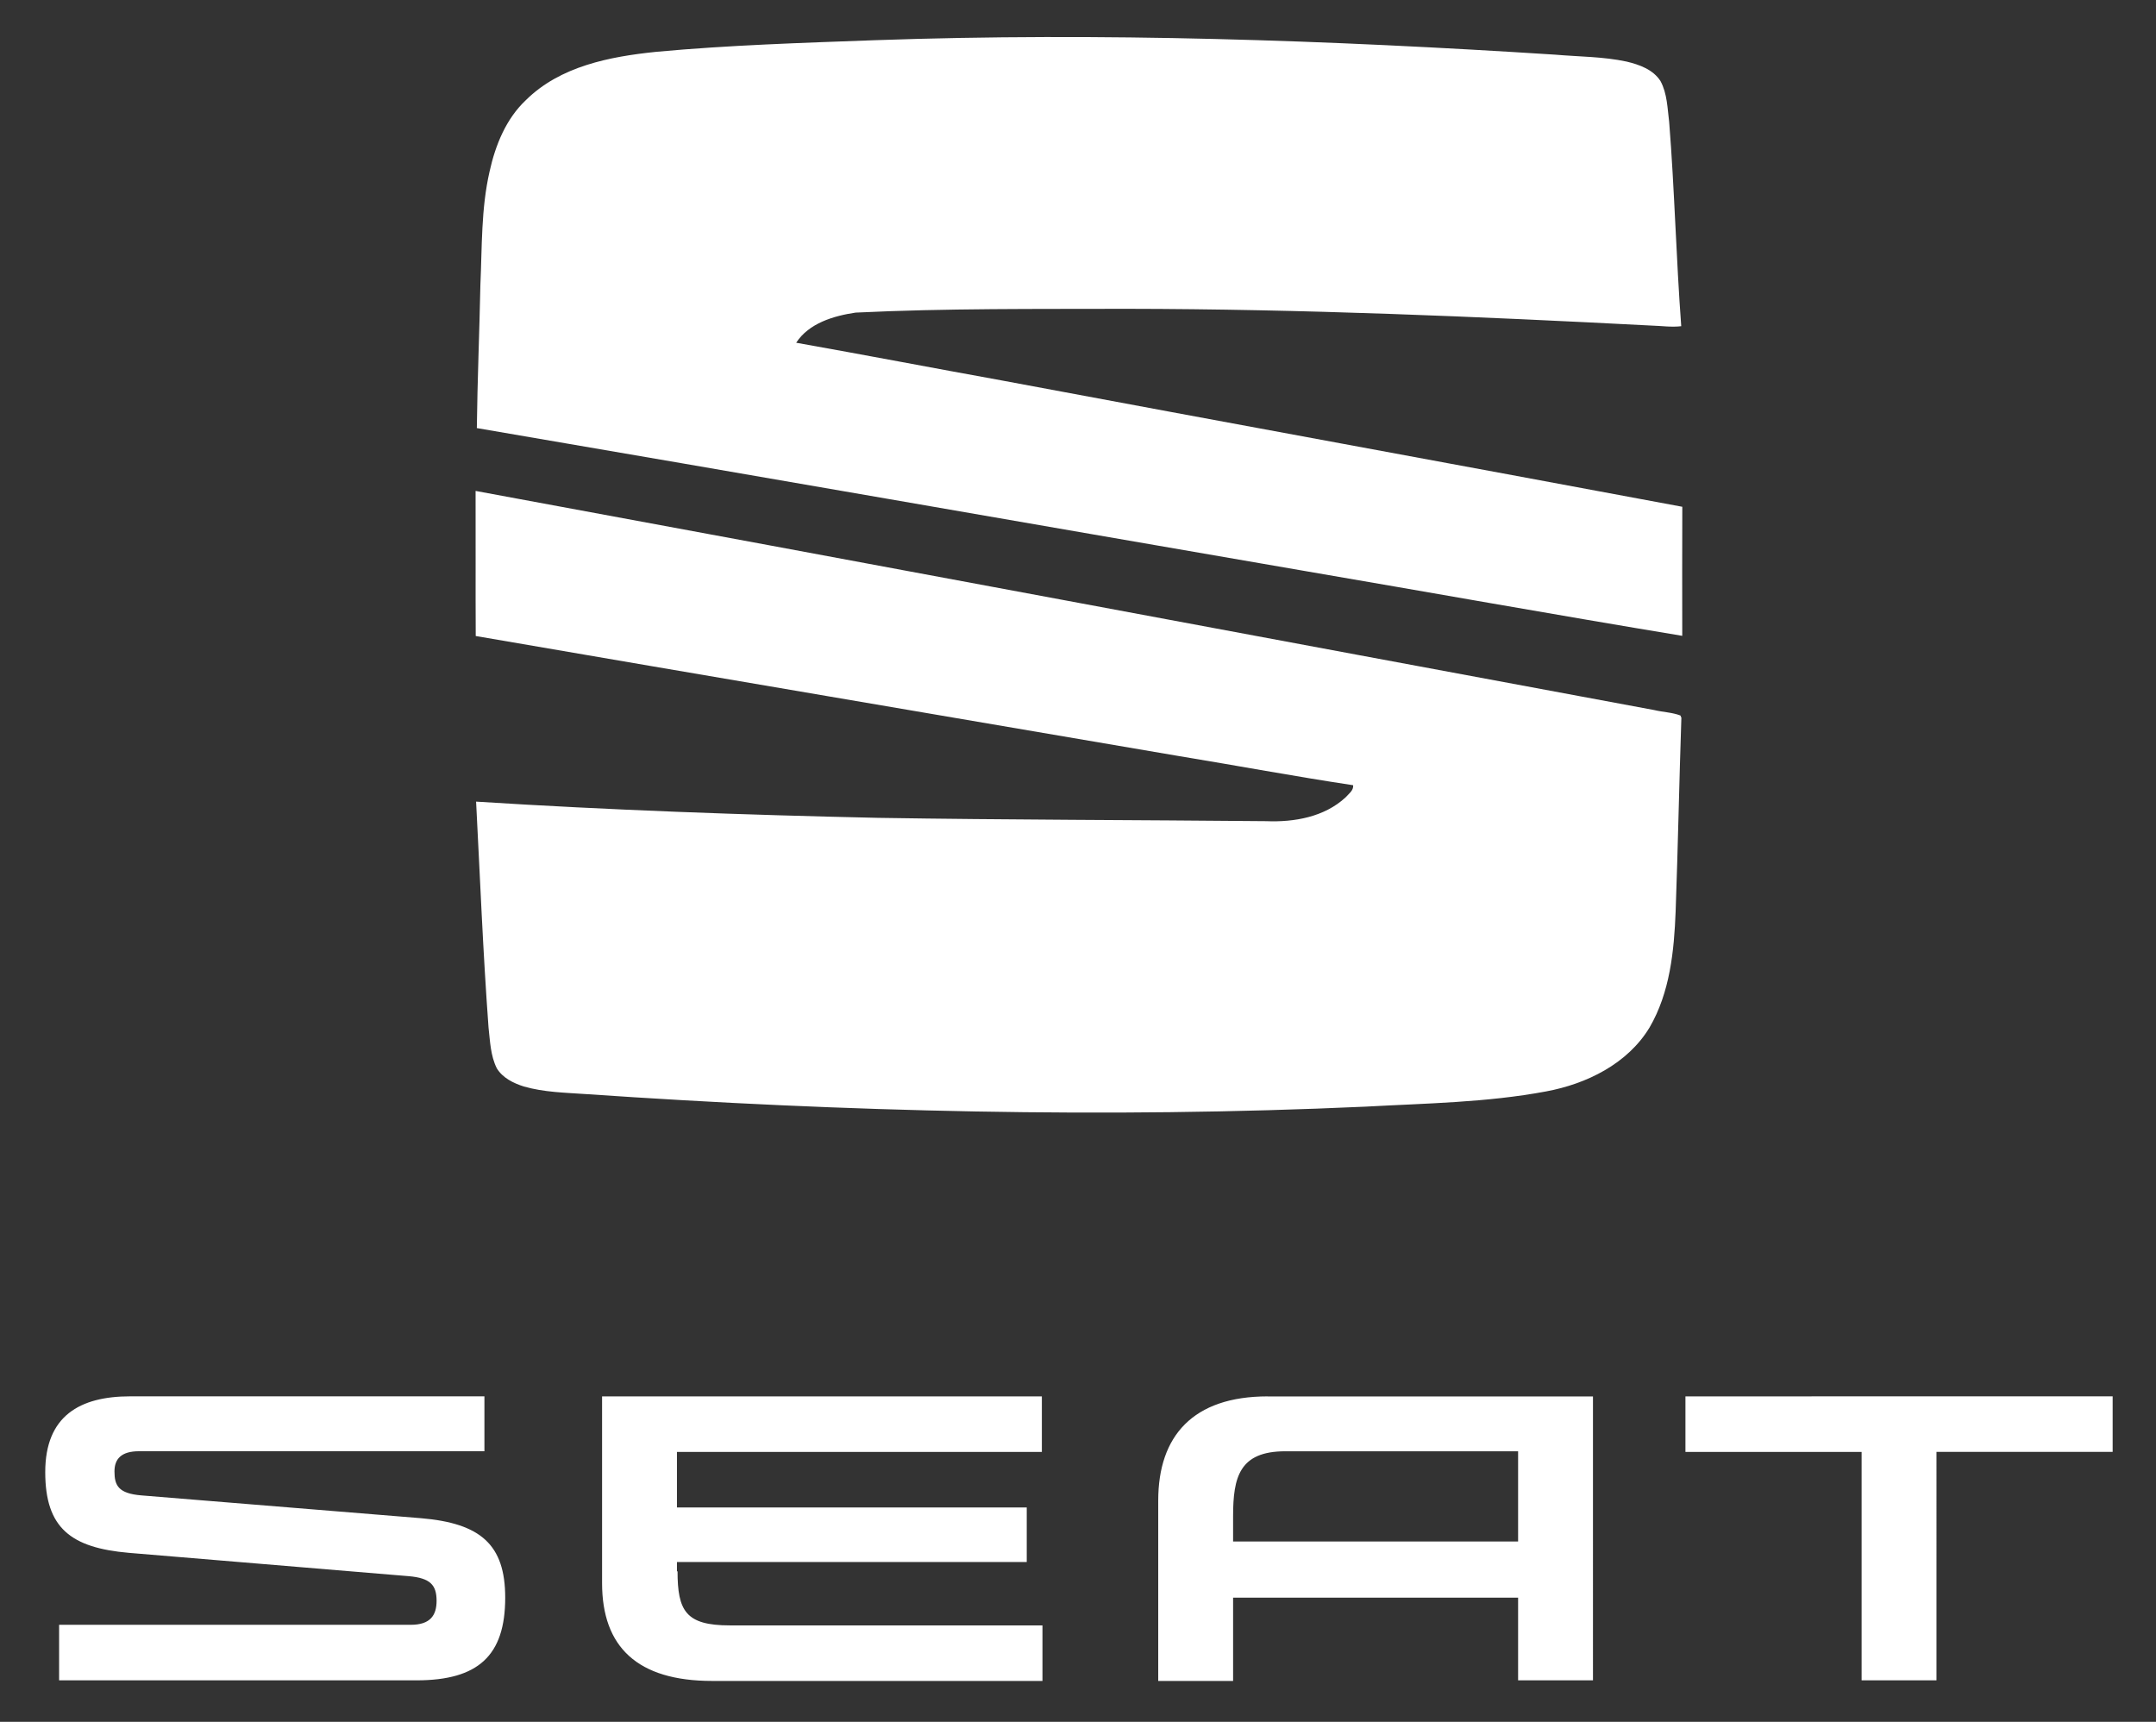 <?xml version="1.0" encoding="utf-8"?>
<!-- Generator: Adobe Illustrator 27.5.0, SVG Export Plug-In . SVG Version: 6.00 Build 0)  -->
<svg version="1.1" id="Ebene_1" xmlns="http://www.w3.org/2000/svg" xmlns:xlink="http://www.w3.org/1999/xlink" x="0px" y="0px"
	 viewBox="0 0 466.52 372.62" style="enable-background:new 0 0 466.52 372.62;" xml:space="preserve">
<rect x="0" y="0" width="466.52" height="372.62" fill="#333333" stroke="none"/>
<style type="text/css">
	.st0{fill:#FFFFFF;}
</style>
<path class="st0" d="M189.31,8.7c49.08-1.73,98.21-0.01,147.21,3.13c5.16,0.45,10.38,0.41,15.46,1.5c2.75,0.66,5.72,1.71,7.32,4.21
	c1.47,2.72,1.5,5.89,1.88,8.88c1.17,14.7,1.51,29.47,2.61,44.17c-2.12,0.26-4.24-0.07-6.37-0.13c-37.79-1.96-75.61-3.58-113.46-3.63
	c-19.6,0.06-39.23-0.13-58.82,0.82c-4.75,0.7-10.12,2.29-12.86,6.52c14.82,2.63,29.61,5.47,44.42,8.15
	c49.09,9.19,98.23,18.17,147.32,27.35c-0.04,9.31-0.02,18.62-0.01,27.93c-27.61-4.57-55.17-9.5-82.76-14.22
	c-59.36-10.23-118.69-20.6-178.07-30.74c0.12-10.34,0.56-20.66,0.77-31.01c0.37-8.19,0.14-16.49,1.99-24.53
	c1.25-5.67,3.55-11.38,7.85-15.43c7.42-7.35,18.16-9.42,28.15-10.45C157.7,9.76,173.51,9.28,189.31,8.7L189.31,8.7z M102.91,106.24
	c85.04,15.69,170.05,31.64,255.07,47.43c1.86,0.45,3.85,0.49,5.63,1.17l0.21,0.49c-0.47,13.95-0.74,27.91-1.24,41.86
	c-0.33,8.61-1.23,17.61-5.66,25.19c-4.75,7.84-13.59,12.18-22.35,13.81c-12.9,2.42-26.07,2.58-39.14,3.3
	c-56.22,2.55-112.55,1.14-168.67-2.72c-4.48-0.31-9.05-0.39-13.4-1.64c-2.26-0.71-4.59-1.86-5.86-3.94
	c-1.37-2.74-1.45-5.86-1.79-8.84c-1.2-16.27-1.84-32.58-2.69-48.87c28.95,1.84,57.95,2.87,86.96,3.51
	c28.01,0.45,56.01,0.45,84.02,0.72c6.04,0.25,12.57-0.9,17.16-5.15c0.67-0.77,1.75-1.48,1.64-2.63c-12.62-1.9-25.17-4.25-37.77-6.32
	c-50.69-8.67-101.4-17.25-152.09-25.97C102.88,127.18,102.95,116.71,102.91,106.24L102.91,106.24z"/>
<path class="st0" d="M328.49,314.2v19.39h-61.67v-5.46c0-8.47,1.36-14.06,11.3-14.06h50.37V314.2z M274.31,302.19
	c-16.2,0-23.69,8.6-23.69,22.53v39.05h16.2v-18.02h61.67v17.89h16.2V302.2h-70.38V302.19z M364.7,302.19v12.02h38.12v49.43h16.2
	V314.2h38.12v-12.02L364.7,302.19L364.7,302.19z M146.61,340.01c0,8.6,1.77,11.74,11.3,11.74h67.66v12.02H154.1
	c-16.2,0-23.82-7.37-23.82-21.16v-40.42h95.16v12.02h-78.96v12.02h75.69v11.81h-75.69v2.05L146.61,340.01z M30.62,323.62
	c-5.04-0.41-5.85-2.18-5.85-5.19c0-2.73,1.5-4.37,5.31-4.37h74.74v-11.88H28.17c-10.89,0-18.38,4.23-18.38,16.39
	c0,12.15,5.58,16.39,18.11,17.48l60.58,5.05c4.63,0.41,5.99,1.91,5.99,5.33c0,3.14-1.36,5.19-5.58,5.19h-76.1v12.02h77.33
	c13.34,0,19.2-5.33,19.2-17.89c0-11.47-5.31-16.11-18.24-17.2L30.62,323.62z"/>
</svg>
